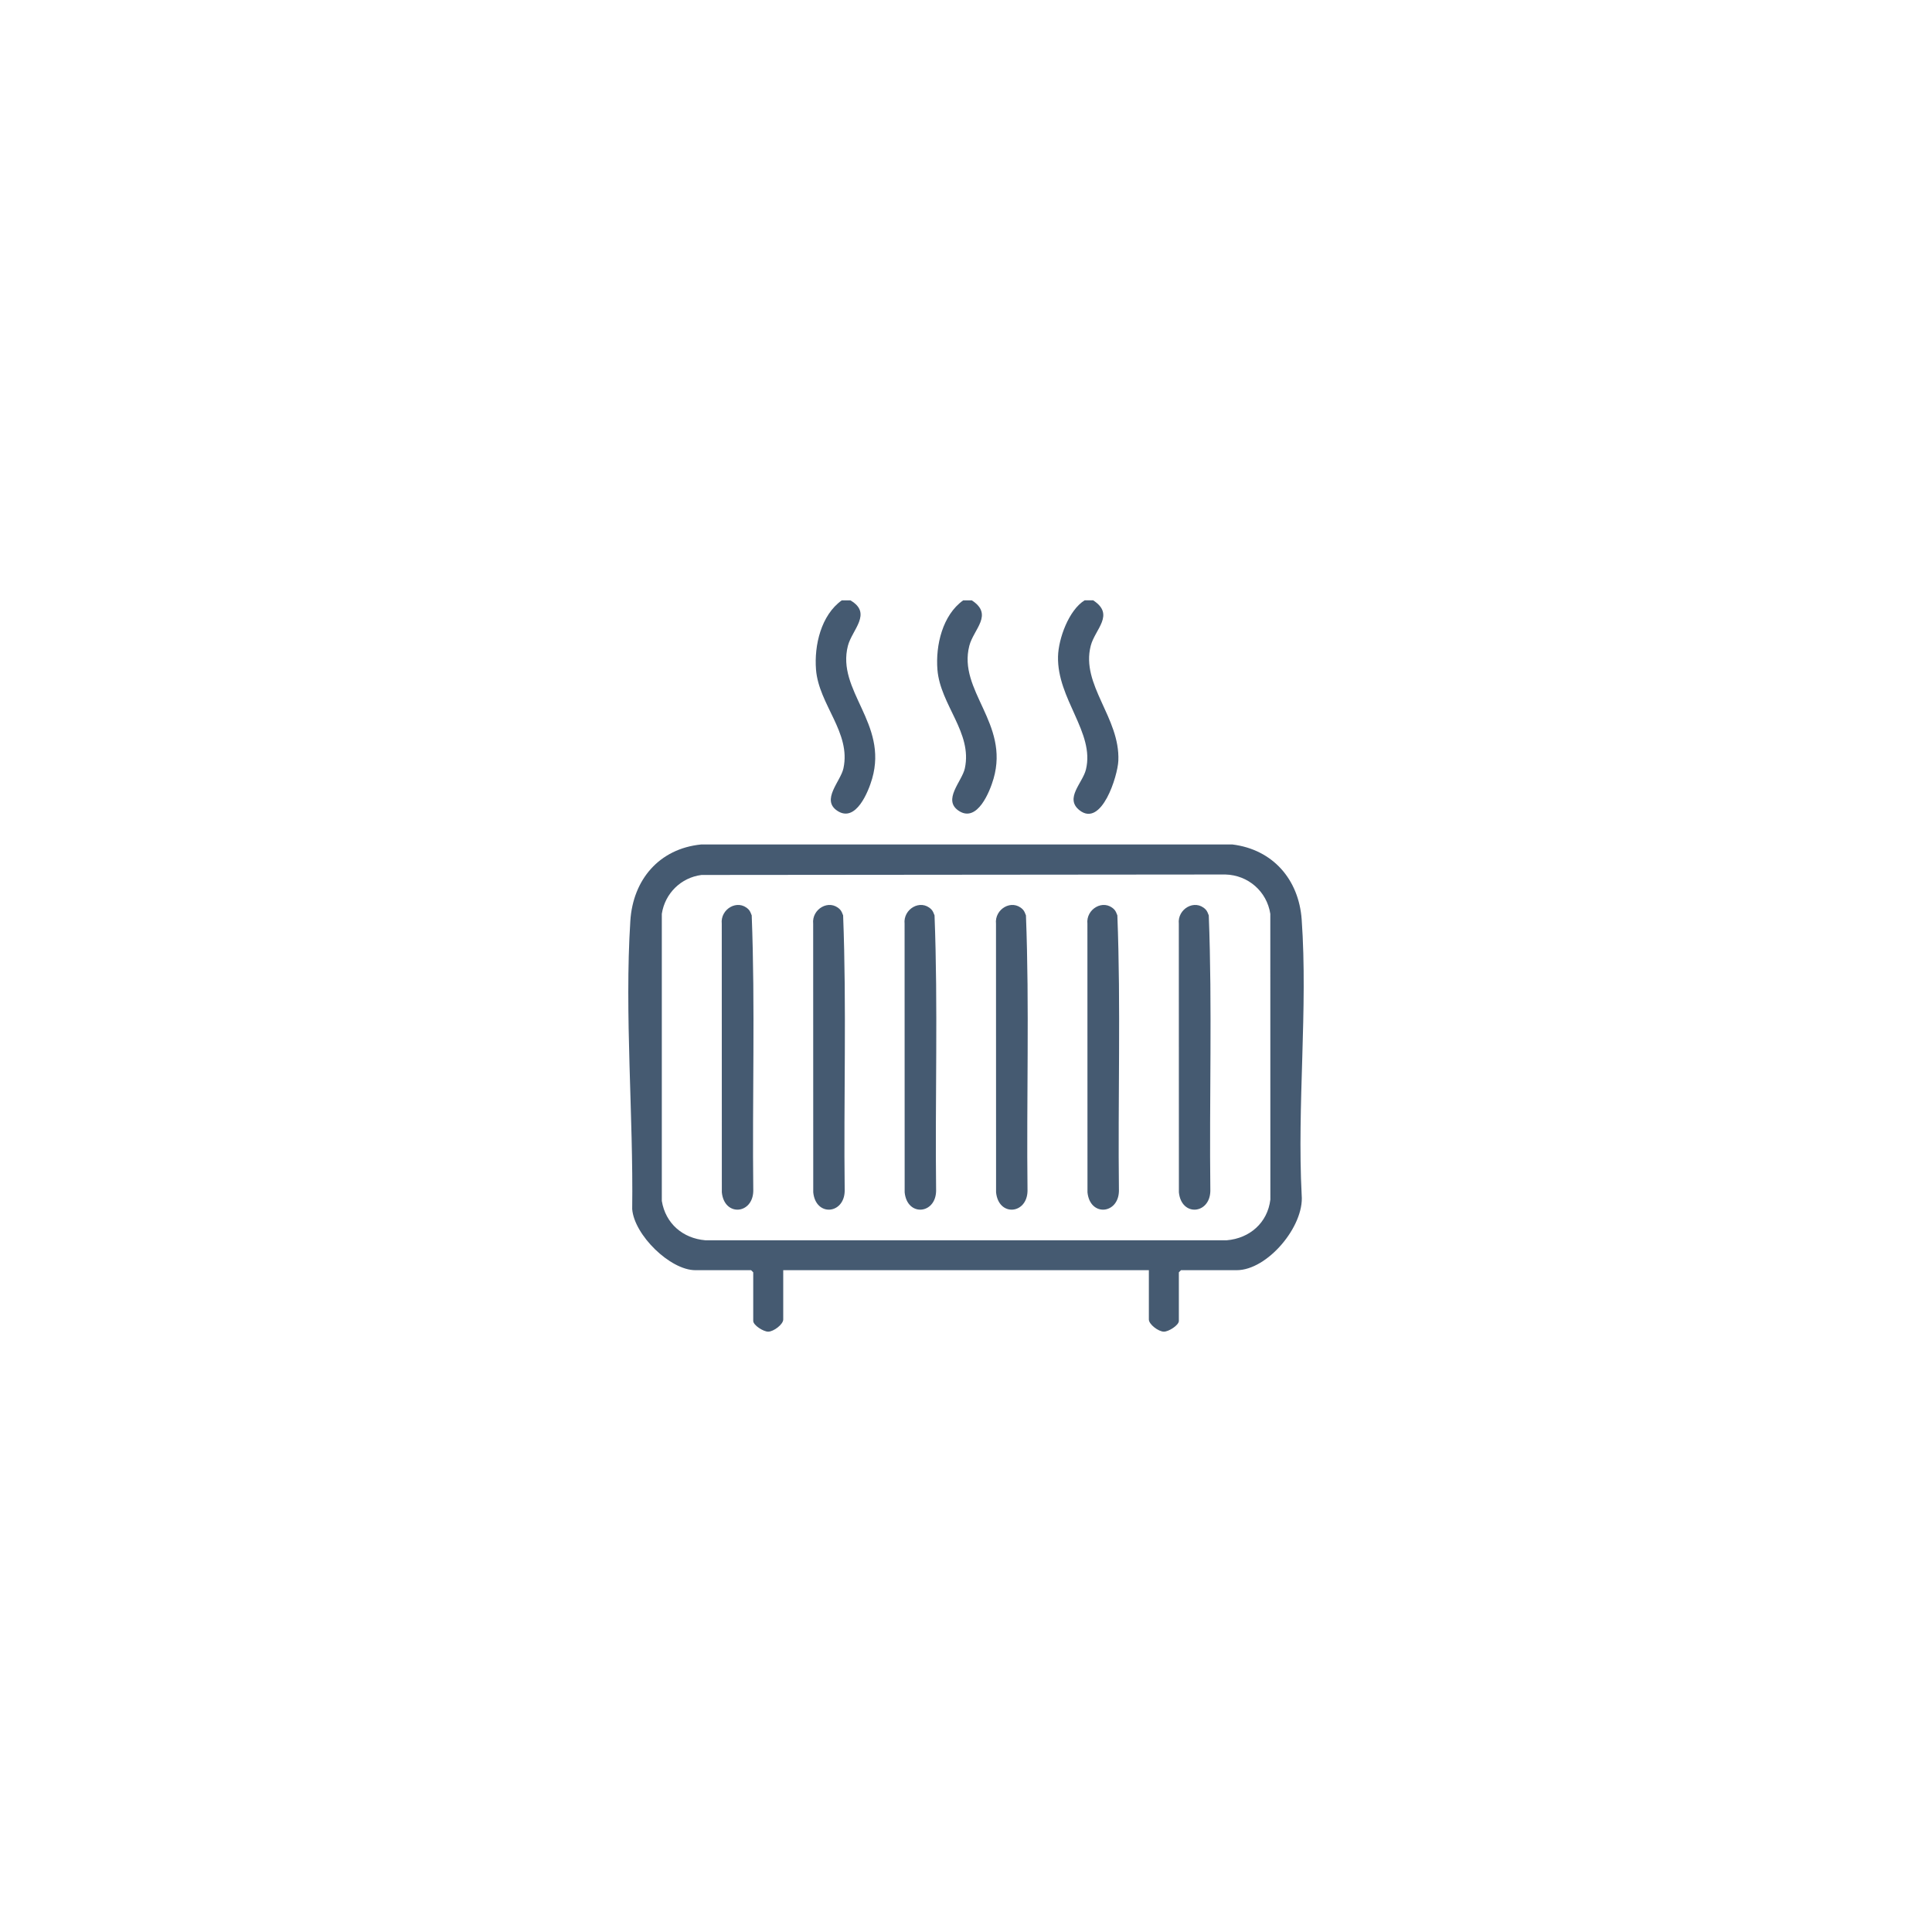 <?xml version="1.0" encoding="UTF-8"?> <svg xmlns="http://www.w3.org/2000/svg" id="Layer_1" data-name="Layer 1" viewBox="0 0 1080 1080"><defs><style> .cls-1 { fill: #455a71; } </style></defs><path class="cls-1" d="M611.09,335.59c12.33,7.99,1.04,16.08-1.36,25.39-5.66,21.96,16.47,40.14,15.43,64.3-.36,8.44-9.3,37.38-21.67,27.69-8.56-6.71,1.72-15.23,3.56-22.82,5.02-20.65-16.17-39.36-15.61-63.16.23-10.03,6.05-25.98,14.87-31.41h4.79Z"></path><path class="cls-1" d="M475.35,335.59c12.48,7.21.95,16.43-1.36,25.39-6.49,25.18,22.46,43.27,13.56,74.24-2.12,7.39-9.1,24.73-19.35,18.11-9.47-6.12,1.7-16.49,3.28-23.8,4.35-20.04-13.75-35.6-15.32-55.18-1.09-13.63,2.86-30.53,14.4-38.75h4.79Z"></path><path class="cls-1" d="M543.22,335.59c12.33,7.99,1.04,16.08-1.36,25.39-6.49,25.18,22.46,43.27,13.56,74.24-2.12,7.39-9.1,24.73-19.35,18.11-9.47-6.12,1.7-16.49,3.28-23.8,4.34-20.01-13.73-35.46-15.32-55.18-1.1-13.63,2.86-30.53,14.4-38.75h4.79Z"></path><path class="cls-1" d="M642.23,710.05h-204.4v27.55c0,2.74-5.38,6.78-8.37,6.81-2.68.03-8.4-3.59-8.4-6.02v-27.15l-1.2-1.2h-31.14c-14.14,0-34.18-19.7-35.32-34.14.7-52.37-4.36-109.01-1.04-161.11,1.47-23.06,16.13-40.35,39.52-42.72h297.08c22.55,2.8,37.1,19.57,38.69,41.96,3.54,49.87-2.63,103.79,0,154.08,1.51,17.31-19.11,41.93-36.32,41.93h-31.14l-1.2,1.2v27.15c0,2.43-5.72,6.05-8.4,6.02-2.99-.03-8.37-4.07-8.37-6.81v-27.55ZM392.14,489.11c-11.44,1.46-20.42,10.29-22.18,21.73v160.5c2.08,12.59,11.71,20.91,24.33,21.98h291.49c12.79-1.08,22.79-9.75,24.36-22.75l-.03-159.73c-1.94-12.57-12.43-21.66-25.12-21.99l-292.84.26Z"></path><path class="cls-1" d="M418.39,508.32c.87.86,1.39,2.22,1.82,3.37,1.99,51.16.26,102.76.88,154.08-.28,13.09-16.2,14.45-17.58.76l-.04-150.12c-.91-8.27,8.93-14.06,14.92-8.08Z"></path><path class="cls-1" d="M469.49,508.32c.87.86,1.39,2.22,1.82,3.37,1.99,51.16.26,102.76.88,154.08-.28,13.09-16.2,14.45-17.58.76l-.04-150.12c-.91-8.27,8.93-14.06,14.92-8.08Z"></path><path class="cls-1" d="M520.59,508.32c.87.86,1.39,2.22,1.82,3.37,1.99,51.16.26,102.76.88,154.08-.28,13.09-16.2,14.45-17.58.76l-.04-150.12c-.91-8.27,8.93-14.06,14.92-8.08Z"></path><path class="cls-1" d="M571.69,508.32c.87.86,1.39,2.22,1.82,3.37,1.99,51.16.26,102.76.88,154.08-.28,13.09-16.2,14.45-17.58.76l-.04-150.12c-.91-8.27,8.93-14.06,14.92-8.08Z"></path><path class="cls-1" d="M622.79,508.32c.87.86,1.39,2.22,1.82,3.37,1.99,51.16.26,102.76.88,154.08-.28,13.09-16.2,14.45-17.58.76l-.04-150.12c-.91-8.27,8.93-14.06,14.92-8.08Z"></path><path class="cls-1" d="M673.89,508.32c.87.86,1.39,2.22,1.82,3.37,1.99,51.16.26,102.76.88,154.08-.28,13.09-16.2,14.45-17.58.76l-.04-150.12c-.91-8.27,8.93-14.06,14.92-8.08Z"></path></svg> 